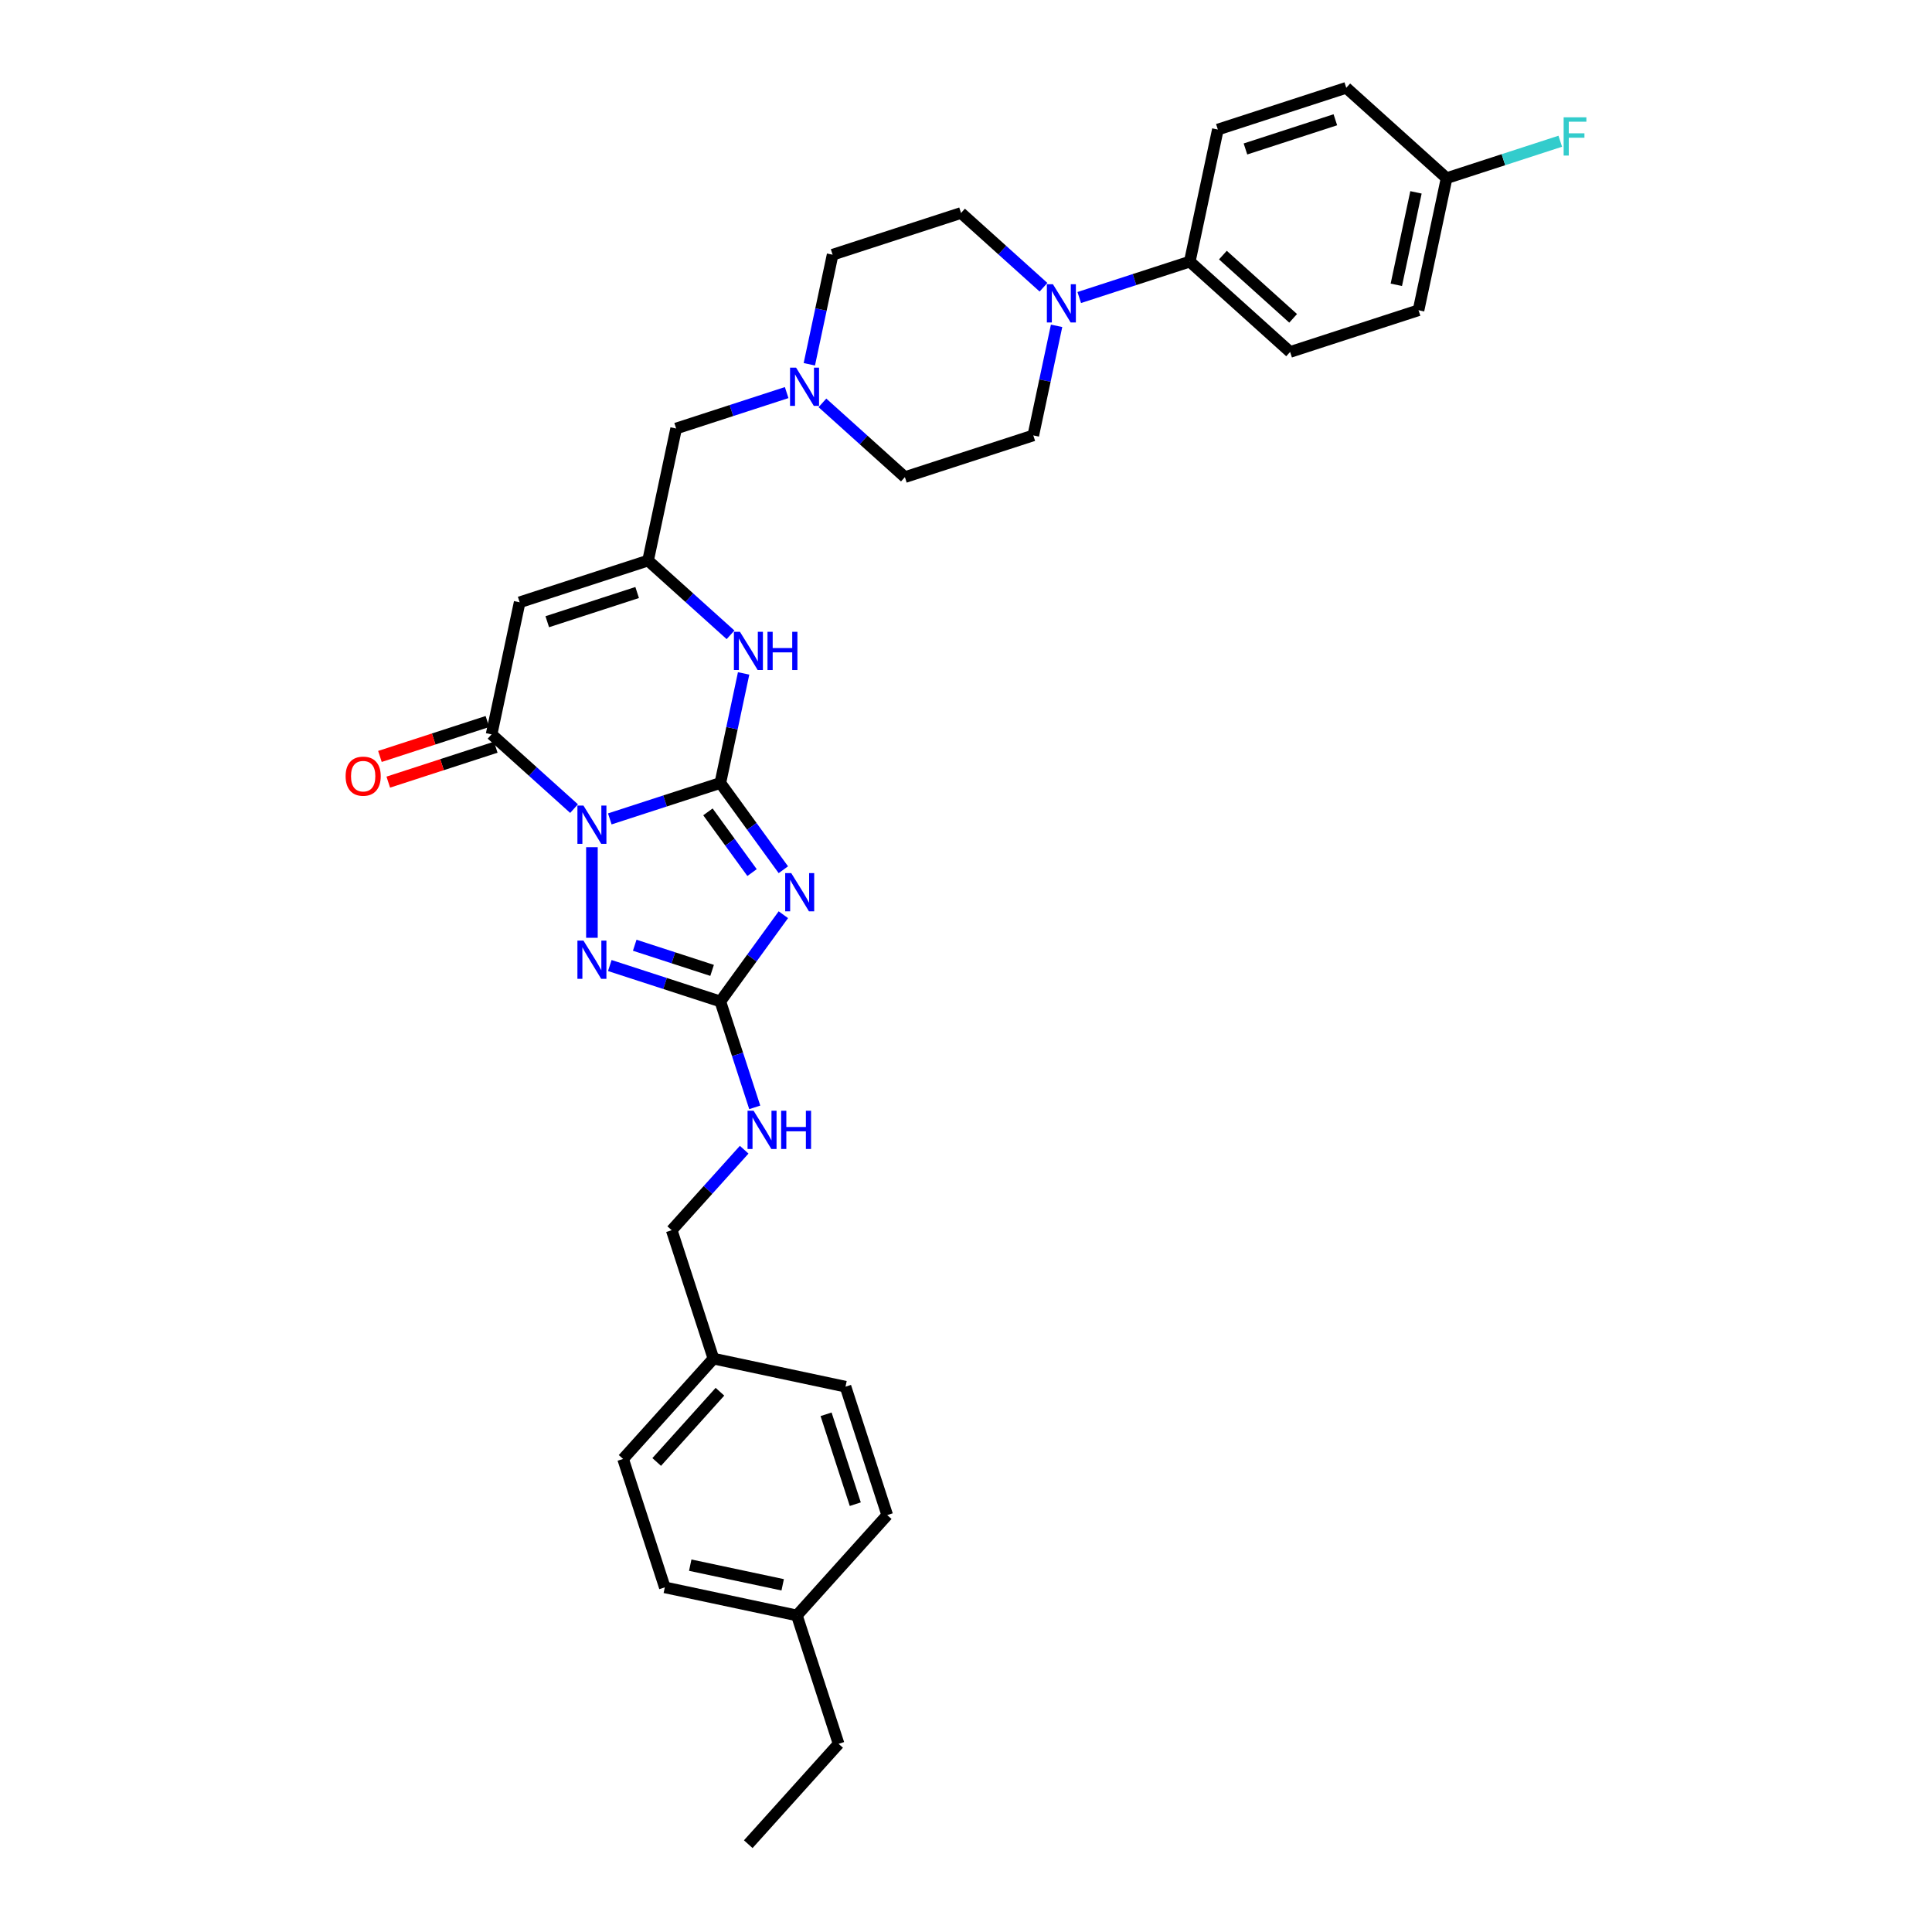<?xml version='1.0' encoding='iso-8859-1'?>
<svg version='1.1' baseProfile='full'
              xmlns='http://www.w3.org/2000/svg'
                      xmlns:rdkit='http://www.rdkit.org/xml'
                      xmlns:xlink='http://www.w3.org/1999/xlink'
                  xml:space='preserve'
width='1000px' height='1000px' viewBox='0 0 1000 1000'>
<!-- END OF HEADER -->
<rect style='opacity:1.0;fill:#FFFFFF;stroke:none' width='1000' height='1000' x='0' y='0'> </rect>
<path class='bond-0' d='M 315.63,423.861 L 344.236,414.567' style='fill:none;fill-rule:evenodd;stroke:#0000FF;stroke-width:6px;stroke-linecap:butt;stroke-linejoin:miter;stroke-opacity:1' />
<path class='bond-0' d='M 344.236,414.567 L 372.843,405.272' style='fill:none;fill-rule:evenodd;stroke:#000000;stroke-width:6px;stroke-linecap:butt;stroke-linejoin:miter;stroke-opacity:1' />
<path class='bond-2' d='M 306.377,438.511 L 306.377,485.401' style='fill:none;fill-rule:evenodd;stroke:#0000FF;stroke-width:6px;stroke-linecap:butt;stroke-linejoin:miter;stroke-opacity:1' />
<path class='bond-3' d='M 297.124,418.536 L 275.783,399.321' style='fill:none;fill-rule:evenodd;stroke:#0000FF;stroke-width:6px;stroke-linecap:butt;stroke-linejoin:miter;stroke-opacity:1' />
<path class='bond-3' d='M 275.783,399.321 L 254.442,380.105' style='fill:none;fill-rule:evenodd;stroke:#000000;stroke-width:6px;stroke-linecap:butt;stroke-linejoin:miter;stroke-opacity:1' />
<path class='bond-1' d='M 372.843,405.272 L 389.152,427.72' style='fill:none;fill-rule:evenodd;stroke:#000000;stroke-width:6px;stroke-linecap:butt;stroke-linejoin:miter;stroke-opacity:1' />
<path class='bond-1' d='M 389.152,427.72 L 405.461,450.168' style='fill:none;fill-rule:evenodd;stroke:#0000FF;stroke-width:6px;stroke-linecap:butt;stroke-linejoin:miter;stroke-opacity:1' />
<path class='bond-1' d='M 366.428,420.222 L 377.844,435.935' style='fill:none;fill-rule:evenodd;stroke:#000000;stroke-width:6px;stroke-linecap:butt;stroke-linejoin:miter;stroke-opacity:1' />
<path class='bond-1' d='M 377.844,435.935 L 389.261,451.649' style='fill:none;fill-rule:evenodd;stroke:#0000FF;stroke-width:6px;stroke-linecap:butt;stroke-linejoin:miter;stroke-opacity:1' />
<path class='bond-6' d='M 372.843,405.272 L 378.87,376.914' style='fill:none;fill-rule:evenodd;stroke:#000000;stroke-width:6px;stroke-linecap:butt;stroke-linejoin:miter;stroke-opacity:1' />
<path class='bond-6' d='M 378.87,376.914 L 384.898,348.556' style='fill:none;fill-rule:evenodd;stroke:#0000FF;stroke-width:6px;stroke-linecap:butt;stroke-linejoin:miter;stroke-opacity:1' />
<path class='bond-33' d='M 405.461,473.453 L 389.152,495.901' style='fill:none;fill-rule:evenodd;stroke:#0000FF;stroke-width:6px;stroke-linecap:butt;stroke-linejoin:miter;stroke-opacity:1' />
<path class='bond-33' d='M 389.152,495.901 L 372.843,518.349' style='fill:none;fill-rule:evenodd;stroke:#000000;stroke-width:6px;stroke-linecap:butt;stroke-linejoin:miter;stroke-opacity:1' />
<path class='bond-4' d='M 315.63,499.76 L 344.236,509.054' style='fill:none;fill-rule:evenodd;stroke:#0000FF;stroke-width:6px;stroke-linecap:butt;stroke-linejoin:miter;stroke-opacity:1' />
<path class='bond-4' d='M 344.236,509.054 L 372.843,518.349' style='fill:none;fill-rule:evenodd;stroke:#000000;stroke-width:6px;stroke-linecap:butt;stroke-linejoin:miter;stroke-opacity:1' />
<path class='bond-4' d='M 328.531,489.255 L 348.556,495.761' style='fill:none;fill-rule:evenodd;stroke:#0000FF;stroke-width:6px;stroke-linecap:butt;stroke-linejoin:miter;stroke-opacity:1' />
<path class='bond-4' d='M 348.556,495.761 L 368.58,502.268' style='fill:none;fill-rule:evenodd;stroke:#000000;stroke-width:6px;stroke-linecap:butt;stroke-linejoin:miter;stroke-opacity:1' />
<path class='bond-5' d='M 254.442,380.105 L 268.972,311.747' style='fill:none;fill-rule:evenodd;stroke:#000000;stroke-width:6px;stroke-linecap:butt;stroke-linejoin:miter;stroke-opacity:1' />
<path class='bond-12' d='M 252.283,373.459 L 224.466,382.497' style='fill:none;fill-rule:evenodd;stroke:#000000;stroke-width:6px;stroke-linecap:butt;stroke-linejoin:miter;stroke-opacity:1' />
<path class='bond-12' d='M 224.466,382.497 L 196.65,391.535' style='fill:none;fill-rule:evenodd;stroke:#FF0000;stroke-width:6px;stroke-linecap:butt;stroke-linejoin:miter;stroke-opacity:1' />
<path class='bond-12' d='M 256.602,386.752 L 228.785,395.79' style='fill:none;fill-rule:evenodd;stroke:#000000;stroke-width:6px;stroke-linecap:butt;stroke-linejoin:miter;stroke-opacity:1' />
<path class='bond-12' d='M 228.785,395.79 L 200.969,404.828' style='fill:none;fill-rule:evenodd;stroke:#FF0000;stroke-width:6px;stroke-linecap:butt;stroke-linejoin:miter;stroke-opacity:1' />
<path class='bond-10' d='M 372.843,518.349 L 381.749,545.76' style='fill:none;fill-rule:evenodd;stroke:#000000;stroke-width:6px;stroke-linecap:butt;stroke-linejoin:miter;stroke-opacity:1' />
<path class='bond-10' d='M 381.749,545.76 L 390.655,573.171' style='fill:none;fill-rule:evenodd;stroke:#0000FF;stroke-width:6px;stroke-linecap:butt;stroke-linejoin:miter;stroke-opacity:1' />
<path class='bond-7' d='M 268.972,311.747 L 335.437,290.151' style='fill:none;fill-rule:evenodd;stroke:#000000;stroke-width:6px;stroke-linecap:butt;stroke-linejoin:miter;stroke-opacity:1' />
<path class='bond-7' d='M 283.261,321.8 L 329.787,306.683' style='fill:none;fill-rule:evenodd;stroke:#000000;stroke-width:6px;stroke-linecap:butt;stroke-linejoin:miter;stroke-opacity:1' />
<path class='bond-34' d='M 378.12,328.582 L 356.779,309.366' style='fill:none;fill-rule:evenodd;stroke:#0000FF;stroke-width:6px;stroke-linecap:butt;stroke-linejoin:miter;stroke-opacity:1' />
<path class='bond-34' d='M 356.779,309.366 L 335.437,290.151' style='fill:none;fill-rule:evenodd;stroke:#000000;stroke-width:6px;stroke-linecap:butt;stroke-linejoin:miter;stroke-opacity:1' />
<path class='bond-13' d='M 335.437,290.151 L 349.967,221.792' style='fill:none;fill-rule:evenodd;stroke:#000000;stroke-width:6px;stroke-linecap:butt;stroke-linejoin:miter;stroke-opacity:1' />
<path class='bond-8' d='M 540.11,148.673 L 518.769,129.458' style='fill:none;fill-rule:evenodd;stroke:#0000FF;stroke-width:6px;stroke-linecap:butt;stroke-linejoin:miter;stroke-opacity:1' />
<path class='bond-8' d='M 518.769,129.458 L 497.428,110.242' style='fill:none;fill-rule:evenodd;stroke:#000000;stroke-width:6px;stroke-linecap:butt;stroke-linejoin:miter;stroke-opacity:1' />
<path class='bond-11' d='M 558.616,153.998 L 587.222,144.704' style='fill:none;fill-rule:evenodd;stroke:#0000FF;stroke-width:6px;stroke-linecap:butt;stroke-linejoin:miter;stroke-opacity:1' />
<path class='bond-11' d='M 587.222,144.704 L 615.828,135.409' style='fill:none;fill-rule:evenodd;stroke:#000000;stroke-width:6px;stroke-linecap:butt;stroke-linejoin:miter;stroke-opacity:1' />
<path class='bond-35' d='M 546.888,168.648 L 540.861,197.005' style='fill:none;fill-rule:evenodd;stroke:#0000FF;stroke-width:6px;stroke-linecap:butt;stroke-linejoin:miter;stroke-opacity:1' />
<path class='bond-35' d='M 540.861,197.005 L 534.833,225.363' style='fill:none;fill-rule:evenodd;stroke:#000000;stroke-width:6px;stroke-linecap:butt;stroke-linejoin:miter;stroke-opacity:1' />
<path class='bond-9' d='M 407.18,203.203 L 378.574,212.498' style='fill:none;fill-rule:evenodd;stroke:#0000FF;stroke-width:6px;stroke-linecap:butt;stroke-linejoin:miter;stroke-opacity:1' />
<path class='bond-9' d='M 378.574,212.498 L 349.967,221.792' style='fill:none;fill-rule:evenodd;stroke:#000000;stroke-width:6px;stroke-linecap:butt;stroke-linejoin:miter;stroke-opacity:1' />
<path class='bond-18' d='M 425.685,208.528 L 447.027,227.743' style='fill:none;fill-rule:evenodd;stroke:#0000FF;stroke-width:6px;stroke-linecap:butt;stroke-linejoin:miter;stroke-opacity:1' />
<path class='bond-18' d='M 447.027,227.743 L 468.368,246.959' style='fill:none;fill-rule:evenodd;stroke:#000000;stroke-width:6px;stroke-linecap:butt;stroke-linejoin:miter;stroke-opacity:1' />
<path class='bond-19' d='M 418.907,188.553 L 424.935,160.196' style='fill:none;fill-rule:evenodd;stroke:#0000FF;stroke-width:6px;stroke-linecap:butt;stroke-linejoin:miter;stroke-opacity:1' />
<path class='bond-19' d='M 424.935,160.196 L 430.963,131.838' style='fill:none;fill-rule:evenodd;stroke:#000000;stroke-width:6px;stroke-linecap:butt;stroke-linejoin:miter;stroke-opacity:1' />
<path class='bond-20' d='M 385.185,595.091 L 366.431,615.92' style='fill:none;fill-rule:evenodd;stroke:#0000FF;stroke-width:6px;stroke-linecap:butt;stroke-linejoin:miter;stroke-opacity:1' />
<path class='bond-20' d='M 366.431,615.92 L 347.676,636.75' style='fill:none;fill-rule:evenodd;stroke:#000000;stroke-width:6px;stroke-linecap:butt;stroke-linejoin:miter;stroke-opacity:1' />
<path class='bond-16' d='M 615.828,135.409 L 667.763,182.171' style='fill:none;fill-rule:evenodd;stroke:#000000;stroke-width:6px;stroke-linecap:butt;stroke-linejoin:miter;stroke-opacity:1' />
<path class='bond-16' d='M 632.971,132.036 L 669.326,164.77' style='fill:none;fill-rule:evenodd;stroke:#000000;stroke-width:6px;stroke-linecap:butt;stroke-linejoin:miter;stroke-opacity:1' />
<path class='bond-17' d='M 615.828,135.409 L 630.358,67.05' style='fill:none;fill-rule:evenodd;stroke:#000000;stroke-width:6px;stroke-linecap:butt;stroke-linejoin:miter;stroke-opacity:1' />
<path class='bond-14' d='M 497.428,110.242 L 430.963,131.838' style='fill:none;fill-rule:evenodd;stroke:#000000;stroke-width:6px;stroke-linecap:butt;stroke-linejoin:miter;stroke-opacity:1' />
<path class='bond-15' d='M 534.833,225.363 L 468.368,246.959' style='fill:none;fill-rule:evenodd;stroke:#000000;stroke-width:6px;stroke-linecap:butt;stroke-linejoin:miter;stroke-opacity:1' />
<path class='bond-24' d='M 667.763,182.171 L 734.229,160.576' style='fill:none;fill-rule:evenodd;stroke:#000000;stroke-width:6px;stroke-linecap:butt;stroke-linejoin:miter;stroke-opacity:1' />
<path class='bond-23' d='M 630.358,67.05 L 696.823,45.455' style='fill:none;fill-rule:evenodd;stroke:#000000;stroke-width:6px;stroke-linecap:butt;stroke-linejoin:miter;stroke-opacity:1' />
<path class='bond-23' d='M 644.647,77.104 L 691.173,61.987' style='fill:none;fill-rule:evenodd;stroke:#000000;stroke-width:6px;stroke-linecap:butt;stroke-linejoin:miter;stroke-opacity:1' />
<path class='bond-22' d='M 347.676,636.75 L 369.272,703.215' style='fill:none;fill-rule:evenodd;stroke:#000000;stroke-width:6px;stroke-linecap:butt;stroke-linejoin:miter;stroke-opacity:1' />
<path class='bond-21' d='M 748.759,92.217 L 696.823,45.455' style='fill:none;fill-rule:evenodd;stroke:#000000;stroke-width:6px;stroke-linecap:butt;stroke-linejoin:miter;stroke-opacity:1' />
<path class='bond-25' d='M 748.759,92.217 L 778.175,82.659' style='fill:none;fill-rule:evenodd;stroke:#000000;stroke-width:6px;stroke-linecap:butt;stroke-linejoin:miter;stroke-opacity:1' />
<path class='bond-25' d='M 778.175,82.659 L 807.592,73.101' style='fill:none;fill-rule:evenodd;stroke:#33CCCC;stroke-width:6px;stroke-linecap:butt;stroke-linejoin:miter;stroke-opacity:1' />
<path class='bond-37' d='M 748.759,92.217 L 734.229,160.576' style='fill:none;fill-rule:evenodd;stroke:#000000;stroke-width:6px;stroke-linecap:butt;stroke-linejoin:miter;stroke-opacity:1' />
<path class='bond-37' d='M 732.907,99.565 L 722.736,147.416' style='fill:none;fill-rule:evenodd;stroke:#000000;stroke-width:6px;stroke-linecap:butt;stroke-linejoin:miter;stroke-opacity:1' />
<path class='bond-27' d='M 369.272,703.215 L 437.63,717.745' style='fill:none;fill-rule:evenodd;stroke:#000000;stroke-width:6px;stroke-linecap:butt;stroke-linejoin:miter;stroke-opacity:1' />
<path class='bond-28' d='M 369.272,703.215 L 322.509,755.15' style='fill:none;fill-rule:evenodd;stroke:#000000;stroke-width:6px;stroke-linecap:butt;stroke-linejoin:miter;stroke-opacity:1' />
<path class='bond-28' d='M 372.644,720.358 L 339.91,756.712' style='fill:none;fill-rule:evenodd;stroke:#000000;stroke-width:6px;stroke-linecap:butt;stroke-linejoin:miter;stroke-opacity:1' />
<path class='bond-26' d='M 412.463,836.145 L 344.105,821.615' style='fill:none;fill-rule:evenodd;stroke:#000000;stroke-width:6px;stroke-linecap:butt;stroke-linejoin:miter;stroke-opacity:1' />
<path class='bond-26' d='M 405.116,820.294 L 357.265,810.123' style='fill:none;fill-rule:evenodd;stroke:#000000;stroke-width:6px;stroke-linecap:butt;stroke-linejoin:miter;stroke-opacity:1' />
<path class='bond-31' d='M 412.463,836.145 L 434.059,902.61' style='fill:none;fill-rule:evenodd;stroke:#000000;stroke-width:6px;stroke-linecap:butt;stroke-linejoin:miter;stroke-opacity:1' />
<path class='bond-36' d='M 412.463,836.145 L 459.226,784.21' style='fill:none;fill-rule:evenodd;stroke:#000000;stroke-width:6px;stroke-linecap:butt;stroke-linejoin:miter;stroke-opacity:1' />
<path class='bond-29' d='M 437.63,717.745 L 459.226,784.21' style='fill:none;fill-rule:evenodd;stroke:#000000;stroke-width:6px;stroke-linecap:butt;stroke-linejoin:miter;stroke-opacity:1' />
<path class='bond-29' d='M 427.576,732.034 L 442.693,778.559' style='fill:none;fill-rule:evenodd;stroke:#000000;stroke-width:6px;stroke-linecap:butt;stroke-linejoin:miter;stroke-opacity:1' />
<path class='bond-30' d='M 322.509,755.15 L 344.105,821.615' style='fill:none;fill-rule:evenodd;stroke:#000000;stroke-width:6px;stroke-linecap:butt;stroke-linejoin:miter;stroke-opacity:1' />
<path class='bond-32' d='M 434.059,902.61 L 387.297,954.545' style='fill:none;fill-rule:evenodd;stroke:#000000;stroke-width:6px;stroke-linecap:butt;stroke-linejoin:miter;stroke-opacity:1' />
<path  class='atom-0' d='M 302.002 416.972
L 308.488 427.455
Q 309.131 428.489, 310.165 430.362
Q 311.199 432.235, 311.255 432.347
L 311.255 416.972
L 313.883 416.972
L 313.883 436.763
L 311.171 436.763
L 304.211 425.302
Q 303.4 423.96, 302.534 422.423
Q 301.695 420.885, 301.443 420.41
L 301.443 436.763
L 298.872 436.763
L 298.872 416.972
L 302.002 416.972
' fill='#0000FF'/>
<path  class='atom-2' d='M 409.545 451.915
L 416.031 462.398
Q 416.674 463.432, 417.708 465.305
Q 418.742 467.178, 418.798 467.29
L 418.798 451.915
L 421.426 451.915
L 421.426 471.706
L 418.714 471.706
L 411.754 460.245
Q 410.943 458.903, 410.077 457.366
Q 409.238 455.828, 408.986 455.353
L 408.986 471.706
L 406.415 471.706
L 406.415 451.915
L 409.545 451.915
' fill='#0000FF'/>
<path  class='atom-3' d='M 302.002 486.858
L 308.488 497.34
Q 309.131 498.375, 310.165 500.248
Q 311.199 502.121, 311.255 502.232
L 311.255 486.858
L 313.883 486.858
L 313.883 506.649
L 311.171 506.649
L 304.211 495.188
Q 303.4 493.846, 302.534 492.309
Q 301.695 490.771, 301.443 490.296
L 301.443 506.649
L 298.872 506.649
L 298.872 486.858
L 302.002 486.858
' fill='#0000FF'/>
<path  class='atom-7' d='M 382.998 327.018
L 389.483 337.5
Q 390.126 338.535, 391.16 340.408
Q 392.195 342.281, 392.251 342.392
L 392.251 327.018
L 394.878 327.018
L 394.878 346.809
L 392.167 346.809
L 385.206 335.348
Q 384.395 334.006, 383.529 332.469
Q 382.69 330.931, 382.439 330.456
L 382.439 346.809
L 379.867 346.809
L 379.867 327.018
L 382.998 327.018
' fill='#0000FF'/>
<path  class='atom-7' d='M 397.254 327.018
L 399.938 327.018
L 399.938 335.432
L 410.057 335.432
L 410.057 327.018
L 412.741 327.018
L 412.741 346.809
L 410.057 346.809
L 410.057 337.668
L 399.938 337.668
L 399.938 346.809
L 397.254 346.809
L 397.254 327.018
' fill='#0000FF'/>
<path  class='atom-9' d='M 544.988 147.109
L 551.474 157.592
Q 552.117 158.626, 553.151 160.499
Q 554.185 162.372, 554.241 162.484
L 554.241 147.109
L 556.869 147.109
L 556.869 166.901
L 554.157 166.901
L 547.197 155.439
Q 546.386 154.097, 545.519 152.56
Q 544.681 151.023, 544.429 150.547
L 544.429 166.901
L 541.857 166.901
L 541.857 147.109
L 544.988 147.109
' fill='#0000FF'/>
<path  class='atom-10' d='M 412.058 190.301
L 418.543 200.783
Q 419.186 201.818, 420.22 203.691
Q 421.255 205.564, 421.311 205.675
L 421.311 190.301
L 423.938 190.301
L 423.938 210.092
L 421.227 210.092
L 414.266 198.631
Q 413.456 197.289, 412.589 195.752
Q 411.75 194.214, 411.499 193.739
L 411.499 210.092
L 408.927 210.092
L 408.927 190.301
L 412.058 190.301
' fill='#0000FF'/>
<path  class='atom-11' d='M 390.064 574.919
L 396.549 585.401
Q 397.192 586.436, 398.226 588.309
Q 399.26 590.182, 399.316 590.293
L 399.316 574.919
L 401.944 574.919
L 401.944 594.71
L 399.233 594.71
L 392.272 583.249
Q 391.461 581.907, 390.595 580.37
Q 389.756 578.832, 389.504 578.357
L 389.504 594.71
L 386.933 594.71
L 386.933 574.919
L 390.064 574.919
' fill='#0000FF'/>
<path  class='atom-11' d='M 404.32 574.919
L 407.004 574.919
L 407.004 583.333
L 417.123 583.333
L 417.123 574.919
L 419.807 574.919
L 419.807 594.71
L 417.123 594.71
L 417.123 585.569
L 407.004 585.569
L 407.004 594.71
L 404.32 594.71
L 404.32 574.919
' fill='#0000FF'/>
<path  class='atom-13' d='M 178.892 401.757
Q 178.892 397.005, 181.24 394.349
Q 183.588 391.693, 187.977 391.693
Q 192.366 391.693, 194.714 394.349
Q 197.062 397.005, 197.062 401.757
Q 197.062 406.565, 194.686 409.304
Q 192.31 412.016, 187.977 412.016
Q 183.616 412.016, 181.24 409.304
Q 178.892 406.593, 178.892 401.757
M 187.977 409.78
Q 190.996 409.78, 192.617 407.767
Q 194.267 405.726, 194.267 401.757
Q 194.267 397.871, 192.617 395.914
Q 190.996 393.93, 187.977 393.93
Q 184.958 393.93, 183.309 395.886
Q 181.687 397.843, 181.687 401.757
Q 181.687 405.754, 183.309 407.767
Q 184.958 409.78, 187.977 409.78
' fill='#FF0000'/>
<path  class='atom-26' d='M 809.339 60.725
L 821.108 60.725
L 821.108 62.99
L 811.995 62.99
L 811.995 69
L 820.102 69
L 820.102 71.292
L 811.995 71.292
L 811.995 80.517
L 809.339 80.517
L 809.339 60.725
' fill='#33CCCC'/>
</svg>

